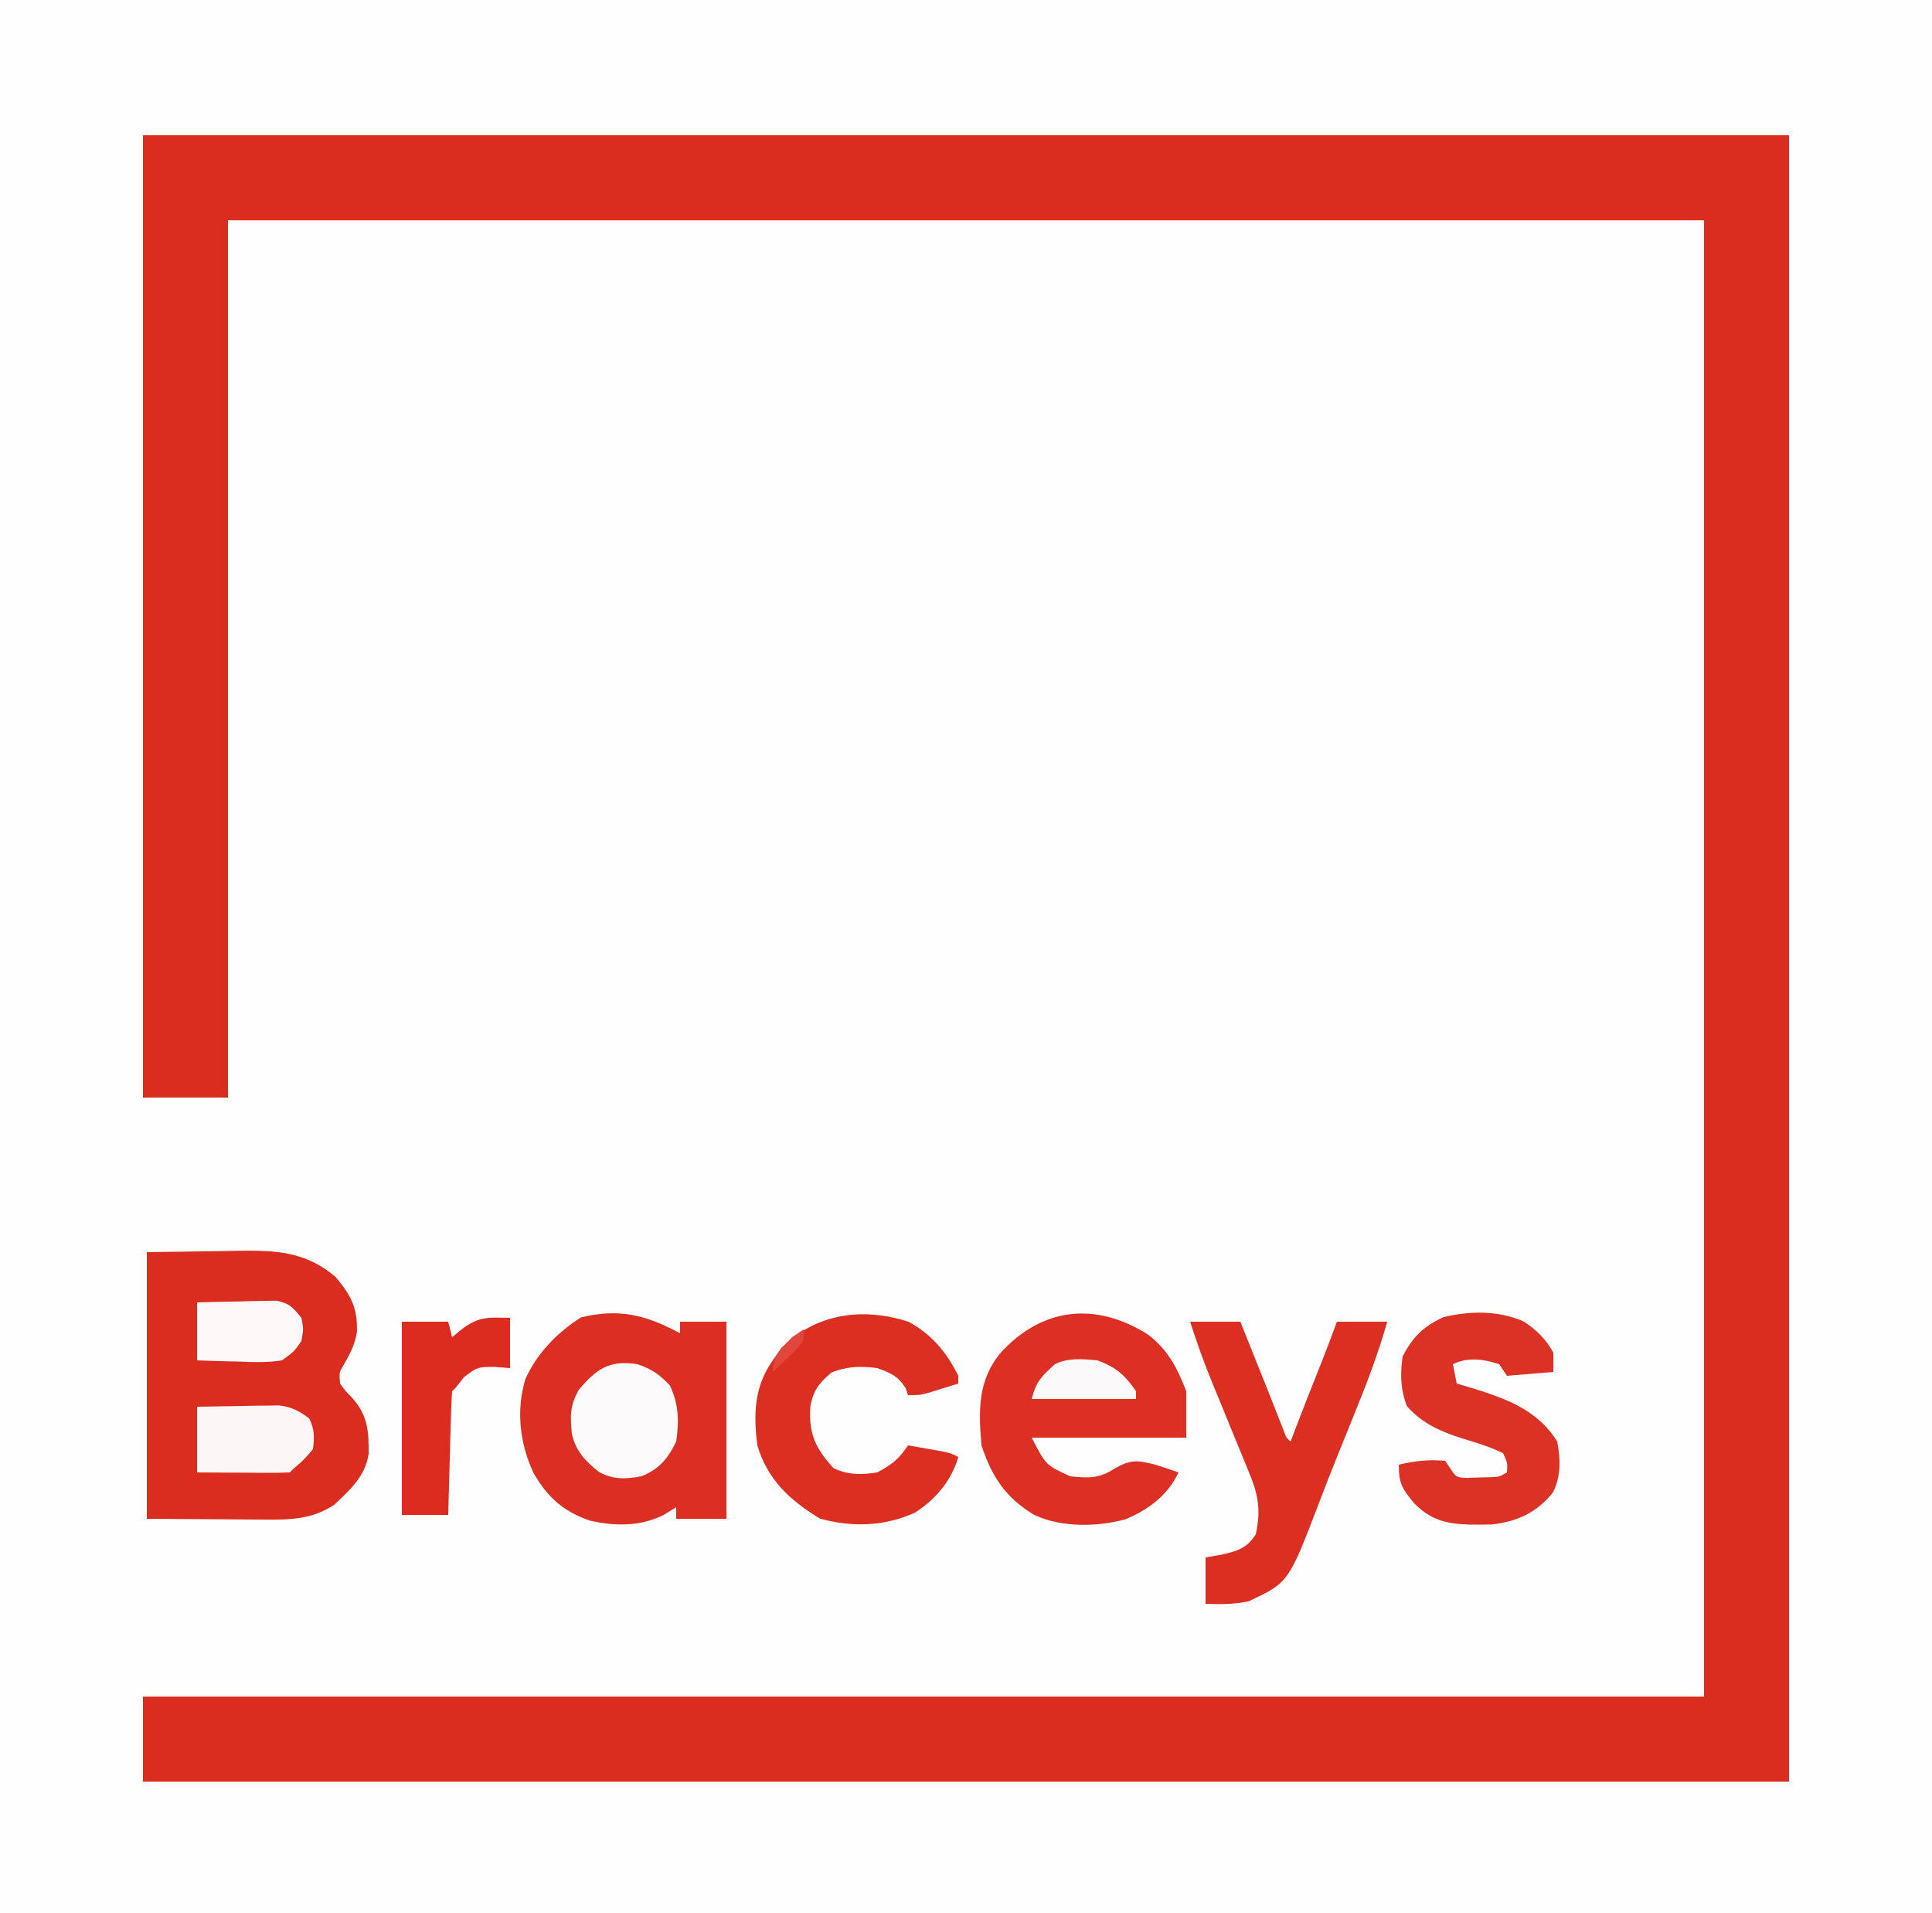 <?xml version="1.0" encoding="UTF-8"?>
<svg version="1.1" xmlns="http://www.w3.org/2000/svg" width="500" height="495">
<rect width="100%" height="100%" fill="#333333" stroke="none"/>
<path d="M0 0 C165 0 330 0 500 0 C500 163.35 500 326.7 500 495 C335 495 170 495 0 495 C0 331.65 0 168.3 0 0 Z " fill="#FEFEFE" transform="translate(0,0)"/>
<path d="M0 0 C140.58 0 281.16 0 426 0 C426 140.58 426 281.16 426 426 C285.42 426 144.84 426 0 426 C0 418.74 0 411.48 0 404 C133.32 404 266.64 404 404 404 C404 277.94 404 151.88 404 22 C277.94 22 151.88 22 22 22 C22 96.91 22 171.82 22 249 C14.74 249 7.48 249 0 249 C0 166.83 0 84.66 0 0 Z " fill="#DA2D20" transform="translate(37,35)"/>
<path d="M0 0 C5.919 -0.083 11.839 -0.165 17.938 -0.25 C19.787 -0.286 21.637 -0.323 23.543 -0.36 C33.444 -0.474 41.024 -0.219 48.875 6.438 C52.866 11.25 54.549 14.37 54.371 20.652 C53.854 23.925 52.552 26.443 50.875 29.273 C49.774 31.123 49.774 31.123 50 34 C51.276 35.783 51.276 35.783 52.938 37.5 C57.132 42.022 57.462 46.117 57.414 52.141 C56.565 58.005 52.632 61.449 48.5 65.375 C42.739 69.119 37.305 69.277 30.664 69.195 C29.884 69.193 29.103 69.191 28.3 69.189 C25.408 69.179 22.516 69.151 19.625 69.125 C9.911 69.063 9.911 69.063 0 69 C0 46.23 0 23.46 0 0 Z " fill="#DA2D20" transform="translate(38,324)"/>
<path d="M0 0 C0 -0.99 0 -1.98 0 -3 C3.96 -3 7.92 -3 12 -3 C12 13.83 12 30.66 12 48 C7.71 48 3.42 48 -1 48 C-1 47.01 -1 46.02 -1 45 C-2.072 45.66 -3.145 46.32 -4.25 47 C-10.318 50.023 -16.834 49.954 -23.371 48.457 C-30.274 46.095 -34.449 42.274 -38 36 C-41.48 28.385 -42.468 20.054 -40.062 11.938 C-37.164 5.288 -31.689 -0.307 -25.625 -4.125 C-15.785 -6.5 -8.815 -4.774 0 0 Z " fill="#DB2F23" transform="translate(176,345)"/>
<path d="M0 0 C5.242 3.994 7.646 8.637 9.992 14.75 C9.992 18.71 9.992 22.67 9.992 26.75 C-3.208 26.75 -16.408 26.75 -30.008 26.75 C-26.329 33.896 -26.329 33.896 -20.008 36.75 C-15.202 37.284 -12.509 37.312 -8.445 34.688 C-4.255 32.326 -2.592 32.583 1.992 33.75 C4.006 34.373 6.012 35.026 7.992 35.75 C5.198 41.688 0.141 45.465 -5.84 47.906 C-13.197 49.866 -22.24 50.022 -29.27 46.785 C-36.744 42.334 -40.292 36.898 -43.008 28.75 C-43.759 19.797 -44.022 11.944 -38.008 4.75 C-27.206 -6.996 -13.54 -8.43 0 0 Z " fill="#DB3023" transform="translate(297.008,345.25)"/>
<path d="M0 0 C4.29 0 8.58 0 13 0 C14.953 4.883 16.906 9.766 18.859 14.648 C19.211 15.525 19.562 16.401 19.924 17.304 C20.662 19.154 21.395 21.006 22.123 22.86 C22.479 23.765 22.836 24.67 23.203 25.602 C23.524 26.422 23.846 27.243 24.177 28.088 C24.848 29.971 24.848 29.971 26 31 C26.315 30.178 26.629 29.355 26.953 28.508 C29.287 22.42 31.651 16.348 34.086 10.301 C35.443 6.886 36.724 3.446 38 0 C42.29 0 46.58 0 51 0 C48.631 8.52 45.457 16.634 42.125 24.812 C41.084 27.381 40.046 29.95 39.008 32.52 C38.627 33.46 38.627 33.46 38.238 34.419 C36.545 38.611 34.908 42.822 33.297 47.047 C25.463 67.507 25.463 67.507 15.062 72.375 C11.263 73.15 7.874 73.134 4 73 C4 69.04 4 65.08 4 61 C5.402 60.752 6.805 60.505 8.25 60.25 C12.272 59.327 14.706 58.633 17 55 C18.442 48.396 17.532 44.361 14.922 38.223 C14.595 37.412 14.267 36.601 13.93 35.766 C12.887 33.191 11.82 30.627 10.75 28.062 C9.7 25.5 8.656 22.935 7.613 20.37 C6.964 18.781 6.311 17.193 5.653 15.608 C3.53 10.47 1.71 5.29 0 0 Z " fill="#DB2F22" transform="translate(308,342)"/>
<path d="M0 0 C5.932 3.223 9.856 7.928 12.824 13.961 C12.824 14.621 12.824 15.281 12.824 15.961 C11.222 16.466 9.617 16.965 8.012 17.461 C7.118 17.739 6.225 18.018 5.305 18.305 C2.824 18.961 2.824 18.961 -0.176 18.961 C-0.382 18.363 -0.588 17.765 -0.801 17.148 C-2.797 13.973 -4.662 13.239 -8.176 11.961 C-12.485 11.399 -16.013 11.481 -20.051 13.148 C-23.27 15.894 -24.909 18.014 -25.496 22.297 C-25.807 29.2 -24.115 32.695 -19.488 37.836 C-15.775 39.643 -12.217 39.605 -8.176 38.961 C-4.373 36.956 -2.558 35.534 -0.176 31.961 C1.617 32.27 3.408 32.583 5.199 32.898 C6.197 33.072 7.195 33.246 8.223 33.426 C10.824 33.961 10.824 33.961 12.824 34.961 C11.114 41.043 6.893 46.028 1.598 49.363 C-6.25 52.955 -14.726 53.201 -22.988 50.898 C-30.711 46.204 -36.558 40.853 -39.176 31.961 C-40.206 23.857 -39.997 16.733 -35.176 9.961 C-34.454 8.909 -33.732 7.857 -32.988 6.773 C-24.07 -2.145 -11.966 -3.915 0 0 Z " fill="#DB2F22" transform="translate(235.176,342.039)"/>
<path d="M0 0 C3.287 2.041 5.955 4.702 7.793 8.113 C7.793 9.763 7.793 11.413 7.793 13.113 C1.853 13.608 1.853 13.608 -4.207 14.113 C-4.867 13.123 -5.527 12.133 -6.207 11.113 C-10.153 9.798 -14.384 9.202 -18.207 11.113 C-17.877 12.763 -17.547 14.413 -17.207 16.113 C-15.722 16.55 -15.722 16.55 -14.207 16.996 C-5.131 19.773 3.52 22.609 8.793 31.113 C9.68 35.604 9.797 40.138 7.691 44.281 C3.498 49.54 -1.52 51.791 -8.109 52.582 C-9.454 52.616 -10.799 52.626 -12.145 52.613 C-12.847 52.608 -13.549 52.603 -14.272 52.598 C-20.097 52.402 -24.091 51.262 -28.207 47.113 C-31.278 43.351 -32.207 42.012 -32.207 37.113 C-28.139 36.127 -24.386 35.726 -20.207 36.113 C-19.757 36.773 -19.307 37.433 -18.844 38.113 C-17.351 40.388 -17.351 40.388 -14.578 40.539 C-13.61 40.502 -12.642 40.464 -11.645 40.426 C-10.674 40.401 -9.703 40.377 -8.703 40.352 C-6.21 40.265 -6.21 40.265 -4.207 39.113 C-4.057 36.686 -4.057 36.686 -5.207 34.113 C-7.995 32.829 -10.476 31.902 -13.395 31.051 C-19.818 29.096 -25.486 27.197 -30.082 21.988 C-31.771 17.673 -31.873 13.683 -31.207 9.113 C-28.625 4.041 -25.745 1.289 -20.645 -1.074 C-13.799 -2.692 -6.542 -2.846 0 0 Z " fill="#DB3225" transform="translate(394.207,341.887)"/>
<path d="M0 0 C0 4.29 0 8.58 0 13 C-1.382 12.897 -2.764 12.794 -4.188 12.688 C-8.122 12.663 -8.772 12.815 -12 15.438 C-12.66 16.283 -13.32 17.129 -14 18 C-14.33 18.33 -14.66 18.66 -15 19 C-15.16 21.373 -15.259 23.721 -15.316 26.098 C-15.337 26.807 -15.358 27.515 -15.379 28.246 C-15.445 30.518 -15.504 32.79 -15.562 35.062 C-15.606 36.6 -15.649 38.137 -15.693 39.674 C-15.801 43.449 -15.902 47.224 -16 51 C-19.96 51 -23.92 51 -28 51 C-28 34.5 -28 18 -28 1 C-24.04 1 -20.08 1 -16 1 C-15.67 2.32 -15.34 3.64 -15 5 C-14.216 4.361 -13.432 3.721 -12.625 3.062 C-8.148 -0.455 -5.567 -0.09 0 0 Z " fill="#DC2C1F" transform="translate(132,341)"/>
<path d="M0 0 C3.736 1.293 5.655 2.637 8.375 5.5 C10.652 10.405 10.784 14.678 10 20 C7.864 24.43 5.596 27.162 1 29 C-3.031 29.751 -6.429 29.891 -10.066 27.828 C-13.508 25.04 -16.05 22.432 -17 18 C-17.455 13.222 -17.529 11.02 -15.312 6.75 C-10.695 1.259 -7.376 -1.174 0 0 Z " fill="#FCFAFA" transform="translate(165,353)"/>
<path d="M0 0 C3.896 -0.081 7.791 -0.14 11.688 -0.188 C12.79 -0.213 13.893 -0.238 15.029 -0.264 C16.096 -0.273 17.163 -0.283 18.262 -0.293 C19.241 -0.309 20.22 -0.324 21.229 -0.341 C24.497 0.061 26.355 1.072 29 3 C30.444 5.889 30.377 7.796 30 11 C27.562 13.812 27.562 13.812 25 16 C24.67 16.33 24.34 16.66 24 17 C22.219 17.087 20.435 17.107 18.652 17.098 C17.573 17.094 16.493 17.091 15.381 17.088 C14.245 17.08 13.108 17.071 11.938 17.062 C10.797 17.058 9.657 17.053 8.482 17.049 C5.655 17.037 2.827 17.019 0 17 C0 11.39 0 5.78 0 0 Z " fill="#FBF7F7" transform="translate(51,364)"/>
<path d="M0 0 C3.751 -0.108 7.498 -0.187 11.25 -0.25 C12.313 -0.284 13.377 -0.317 14.473 -0.352 C15.497 -0.364 16.522 -0.377 17.578 -0.391 C18.992 -0.422 18.992 -0.422 20.435 -0.454 C23.775 0.137 24.931 1.366 27 4 C27.562 6.938 27.562 6.938 27 10 C25.172 12.672 25.172 12.672 22 15 C18.211 15.614 14.513 15.472 10.688 15.312 C9.661 15.29 8.634 15.267 7.576 15.244 C5.05 15.185 2.525 15.096 0 15 C0 10.05 0 5.1 0 0 Z " fill="#FCF8F8" transform="translate(51,337)"/>
<path d="M0 0 C4.701 1.685 7.235 3.852 10 8 C10 8.66 10 9.32 10 10 C1.09 10 -7.82 10 -17 10 C-15.859 5.435 -14.424 4.09 -11 1 C-7.542 -0.729 -3.788 -0.351 0 0 Z " fill="#FBF9F9" transform="translate(284,352)"/>
<path d="M0 0 C0 3 0 3 -1.75 5.043 C-2.493 5.751 -3.235 6.458 -4 7.188 C-4.742 7.903 -5.485 8.618 -6.25 9.355 C-6.827 9.898 -7.405 10.441 -8 11 C-8 6.678 -5.851 5.116 -3 2 C-2.01 1.34 -1.02 0.68 0 0 Z " fill="#E0473C" transform="translate(208,344)"/>
</svg>
